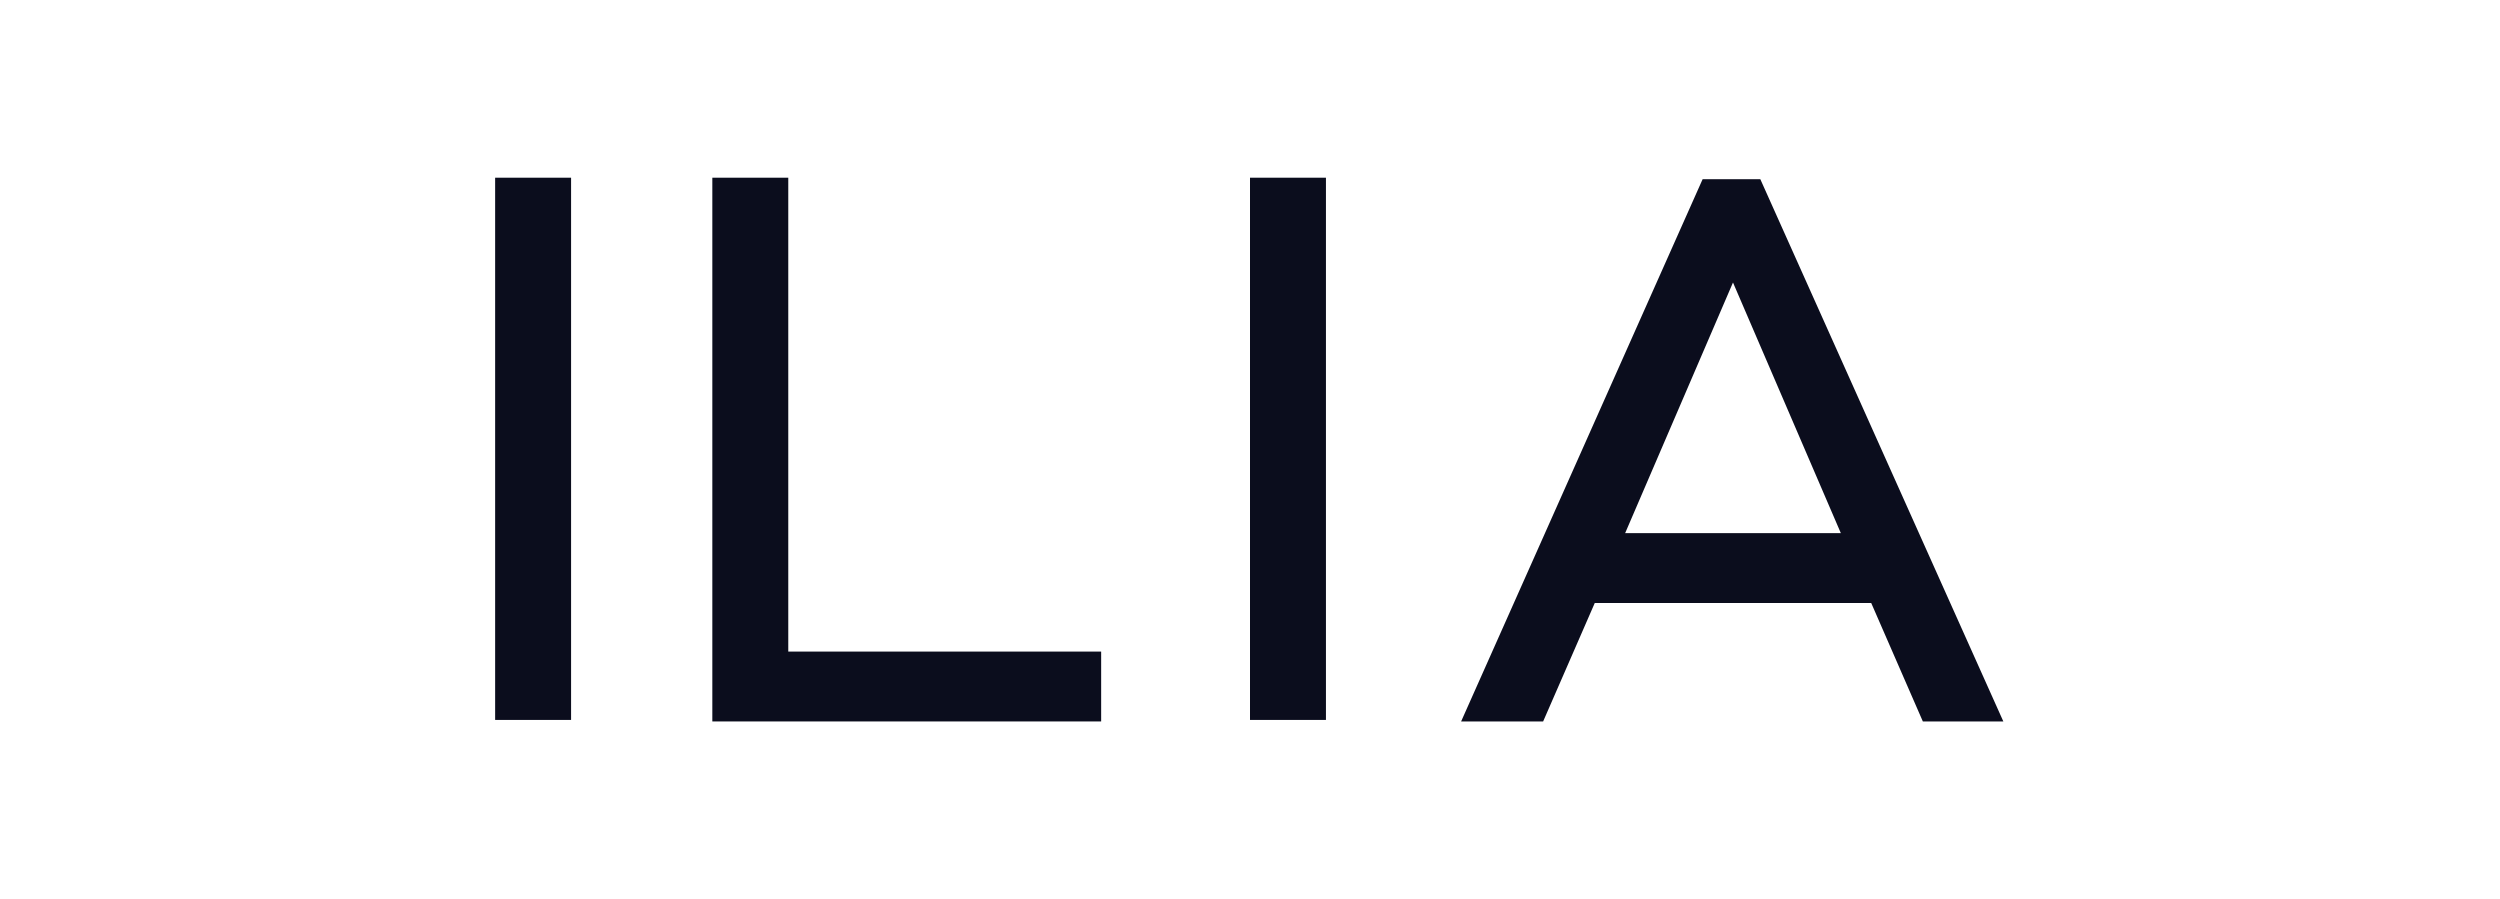 <?xml version="1.0" encoding="UTF-8"?>
<svg id="Calque_2" xmlns="http://www.w3.org/2000/svg" version="1.1" viewBox="0 0 164.6 59.2">
  <!-- Generator: Adobe Illustrator 29.5.1, SVG Export Plug-In . SVG Version: 2.1.0 Build 141)  -->
  <defs>
    <style>
      .st0 {
        fill: #0b0d1d;
      }
    </style>
  </defs>
  <g id="LogoPartenaire">
    <g>
      <rect class="st0" x="32.6" y="11.7" width="5" height="35.7"/>
      <rect class="st0" x="82.3" y="11.7" width="5" height="35.7"/>
      <path class="st0" d="M114.1,18.6l-7.1,16.5h14.2l-7.1-16.5h0ZM126.6,47.5l-3.4-7.8h-18.2l-3.4,7.8h-5.4l15.9-35.7h3.8l16,35.7h-5.4Z"/>
      <polygon class="st0" points="70.8 42.9 51.9 42.9 51.9 11.7 46.9 11.7 46.9 42.9 46.9 47.5 70.8 47.5 72.5 47.5 72.5 42.9 70.8 42.9"/>
    </g>
  </g>
</svg>